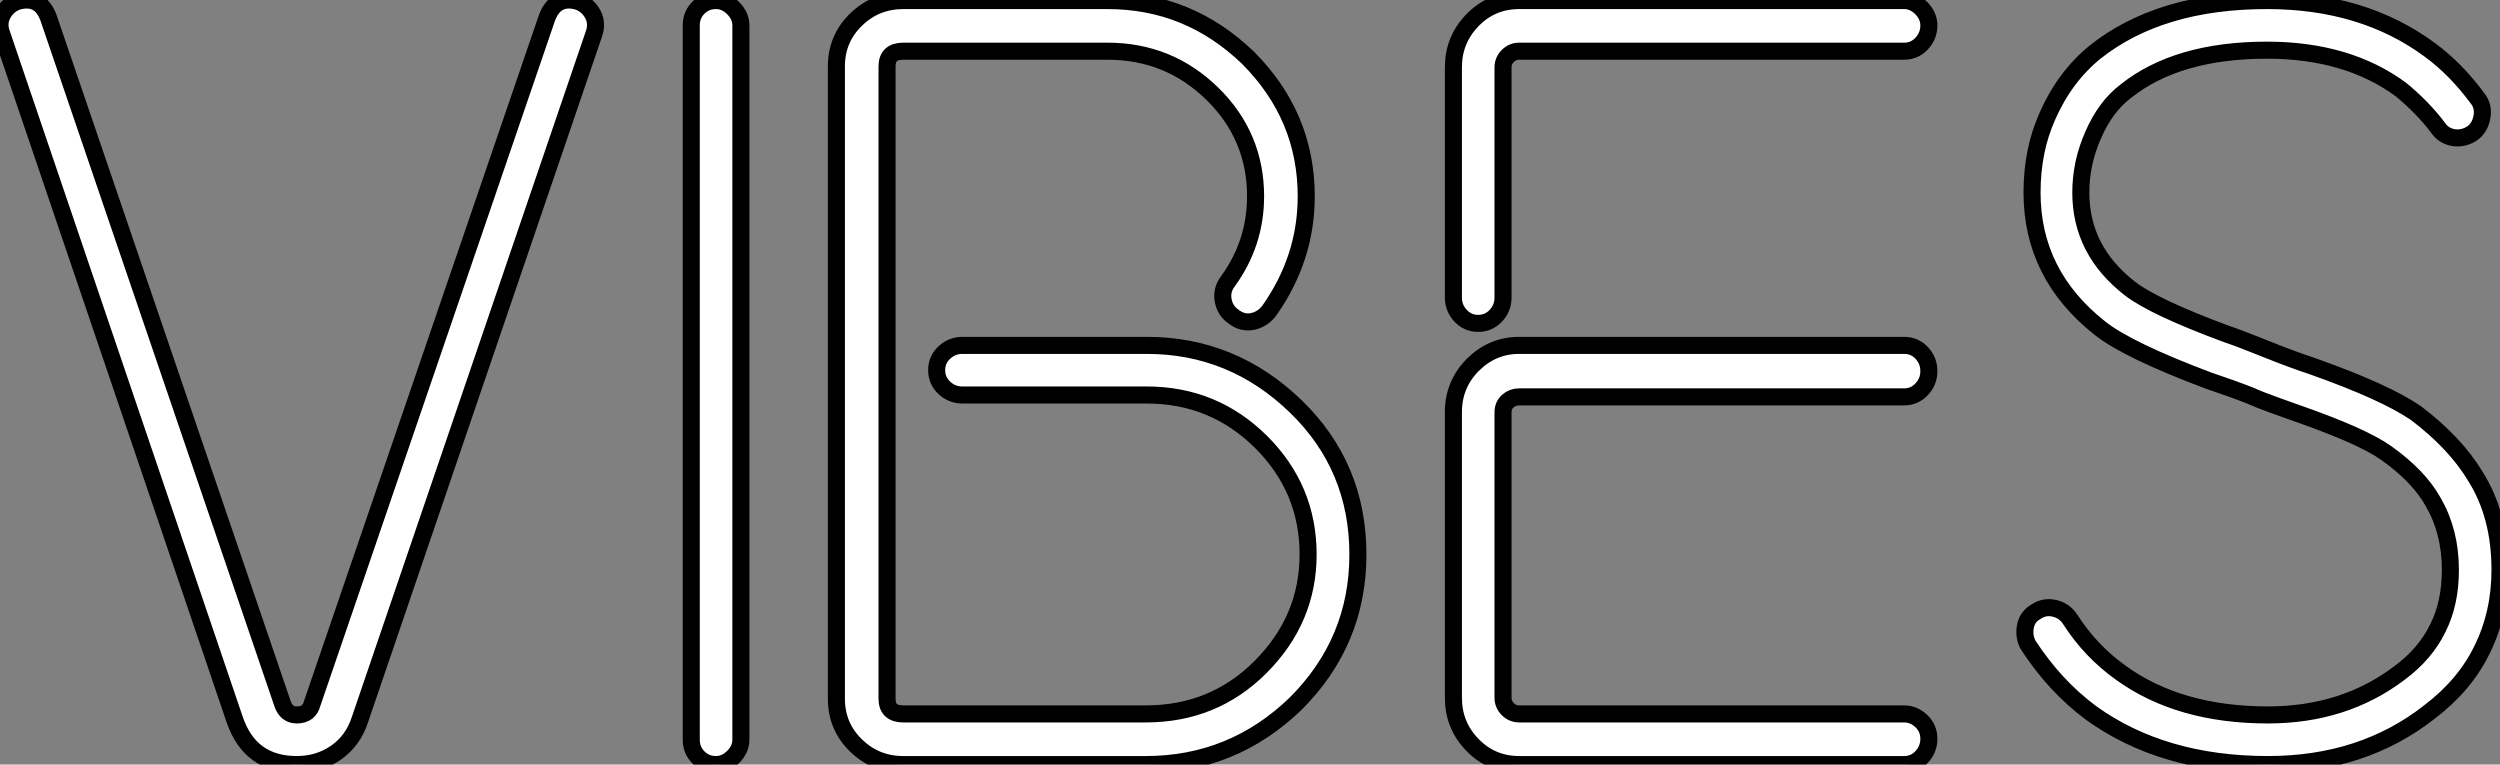 <?xml version="1.0" standalone="no"?>
<svg xmlns="http://www.w3.org/2000/svg" viewBox="2.368 4.365 146.594 44.831"><rect x="2.368" y="4.365" width="146.594" height="44.831" fill="#808080" stroke="none"/><path d="M20.16 0L20.16 0Q21.45 0 22.46-0.70Q23.46-1.40 23.86-2.63L23.86-2.63L37.58-42.84Q37.80-43.46 37.52-43.99Q37.24-44.52 36.68-44.74L36.68-44.74Q35.34-45.14 34.83-43.79L34.83-43.79L21.06-3.58Q20.89-2.91 20.16-2.91L20.16-2.91Q19.54-2.91 19.32-3.58L19.32-3.58L5.60-43.79Q5.10-45.14 3.75-44.74L3.75-44.74Q3.19-44.52 2.91-43.99Q2.63-43.46 2.86-42.84L2.86-42.84L16.52-2.63Q17.42 0 20.16 0ZM44.74 0L44.74 0Q45.30 0 45.75-0.45Q46.20-0.90 46.20-1.46L46.20-1.46L46.20-43.34Q46.20-43.90 45.75-44.35Q45.30-44.80 44.74-44.80L44.74-44.80Q44.13-44.80 43.71-44.38Q43.29-43.96 43.29-43.34L43.29-43.34L43.29-1.46Q43.29-0.84 43.71-0.42Q44.13 0 44.74 0ZM55.72 0L69.94 0Q75.04 0 78.74-3.58L78.74-3.58Q82.38-7.22 82.38-12.32L82.38-12.32Q82.38-17.47 78.74-21L78.74-21Q75.04-24.58 70-24.58L70-24.58L59.19-24.58Q58.58-24.58 58.13-24.16Q57.68-23.74 57.68-23.13Q57.68-22.51 58.13-22.09Q58.58-21.67 59.19-21.67L59.19-21.67L70-21.67Q73.92-21.67 76.69-18.93Q79.46-16.18 79.46-12.32L79.46-12.32Q79.46-8.51 76.66-5.71L76.66-5.71Q73.92-2.97 69.94-2.97L69.94-2.97L55.72-2.97Q54.77-2.97 54.77-3.86L54.77-3.86L54.77-40.94Q54.77-41.83 55.72-41.83L55.72-41.83L67.70-41.83Q71.29-41.83 73.84-39.34Q76.38-36.85 76.38-33.32L76.38-33.32Q76.38-30.58 74.76-28.34L74.76-28.34Q74.37-27.83 74.48-27.22Q74.59-26.60 75.10-26.26L75.10-26.26Q75.60-25.87 76.19-25.98Q76.78-26.10 77.17-26.60L77.17-26.60Q79.35-29.68 79.35-33.32L79.35-33.32Q79.35-38.02 75.94-41.44L75.94-41.44Q72.46-44.80 67.70-44.80L67.70-44.80L55.72-44.80Q54.10-44.80 52.95-43.68Q51.80-42.56 51.80-40.94L51.80-40.94L51.80-3.86Q51.80-2.24 52.95-1.12Q54.10 0 55.72 0L55.72 0ZM114.41-21.56L91.84-21.56Q91.45-21.56 91.17-21.31Q90.89-21.06 90.89-20.66L90.89-20.66L90.89-3.92Q90.89-3.53 91.17-3.25Q91.45-2.97 91.84-2.97L91.84-2.97L114.41-2.97Q114.97-2.97 115.42-2.55Q115.86-2.13 115.86-1.51Q115.86-0.90 115.44-0.45Q115.02 0 114.41 0L114.41 0L91.84 0Q90.22 0 89.10-1.15Q87.98-2.30 87.98-3.92L87.98-3.92L87.98-20.66Q87.98-22.29 89.12-23.44Q90.27-24.58 91.84-24.58L91.84-24.58L114.41-24.58Q115.02-24.58 115.44-24.14Q115.86-23.69 115.86-23.07Q115.86-22.46 115.44-22.01Q115.02-21.56 114.41-21.56L114.41-21.56ZM90.47-26.32Q90.05-25.87 89.43-25.87Q88.82-25.87 88.40-26.32Q87.98-26.77 87.98-27.38L87.98-27.38L87.98-40.88Q87.98-42.50 89.10-43.65Q90.22-44.80 91.84-44.80L91.84-44.80L114.41-44.80Q114.97-44.80 115.42-44.35Q115.86-43.90 115.86-43.34L115.86-43.34Q115.86-42.73 115.44-42.28Q115.02-41.83 114.41-41.83L114.41-41.83L91.84-41.83Q91.45-41.83 91.17-41.55Q90.89-41.27 90.89-40.88L90.89-40.88L90.89-27.38Q90.89-26.77 90.47-26.32ZM135.74 0L135.74 0Q141.29 0 145.21-3.08L145.21-3.08Q147.28-4.65 148.29-6.72L148.29-6.72Q149.35-8.85 149.35-11.42L149.35-11.42Q149.35-14.62 147.90-16.91L147.90-16.91Q146.72-18.87 144.42-20.61L144.42-20.61Q142.63-21.84 138.38-23.35L138.38-23.35Q137.20-23.74 135.80-24.30L135.80-24.30Q134.12-24.98 133.28-25.26L133.28-25.26Q129.08-26.82 127.68-27.89L127.68-27.89Q124.77-30.13 124.77-33.54L124.77-33.54Q124.77-35.28 125.50-36.93Q126.22-38.58 127.40-39.48L127.40-39.48Q130.42-41.89 135.69-41.89L135.69-41.89Q140.39-41.89 143.53-39.59L143.53-39.59Q144.82-38.53 145.71-37.35L145.71-37.35Q146.05-36.85 146.64-36.76Q147.22-36.68 147.73-37.02L147.73-37.02Q148.18-37.35 148.29-37.97Q148.40-38.58 148.06-39.03L148.06-39.03Q146.78-40.77 145.26-41.89L145.26-41.89Q141.34-44.80 135.69-44.80L135.69-44.80Q129.42-44.80 125.61-41.78L125.61-41.78Q123.82-40.32 122.81-38.02L122.81-38.02Q121.91-36.01 121.91-33.54L121.91-33.54Q121.91-28.73 125.89-25.59L125.89-25.59Q127.51-24.30 132.27-22.51L132.27-22.51Q133.62-22.06 134.74-21.62L134.74-21.62Q135.24-21.39 136.16-21.06Q137.09-20.72 137.42-20.61L137.42-20.61Q141.29-19.26 142.69-18.26L142.69-18.26Q144.59-16.91 145.43-15.40L145.43-15.40Q146.44-13.66 146.44-11.42L146.44-11.42Q146.44-9.46 145.71-8.01L145.71-8.01Q144.98-6.50 143.47-5.38L143.47-5.38Q140.22-2.91 135.74-2.91L135.74-2.91Q130.54-2.91 127.12-5.38L127.12-5.38Q125.33-6.66 124.15-8.51L124.15-8.51Q123.82-9.02 123.23-9.16Q122.64-9.30 122.14-8.96L122.14-8.96Q121.63-8.68 121.52-8.09Q121.41-7.50 121.69-7L121.69-7Q123.26-4.59 125.38-3.02L125.38-3.02Q129.58 0 135.74 0Z" fill="white" stroke="black" transform="translate(0 0) scale(1 1) translate(-0.388 49.197)"/></svg>